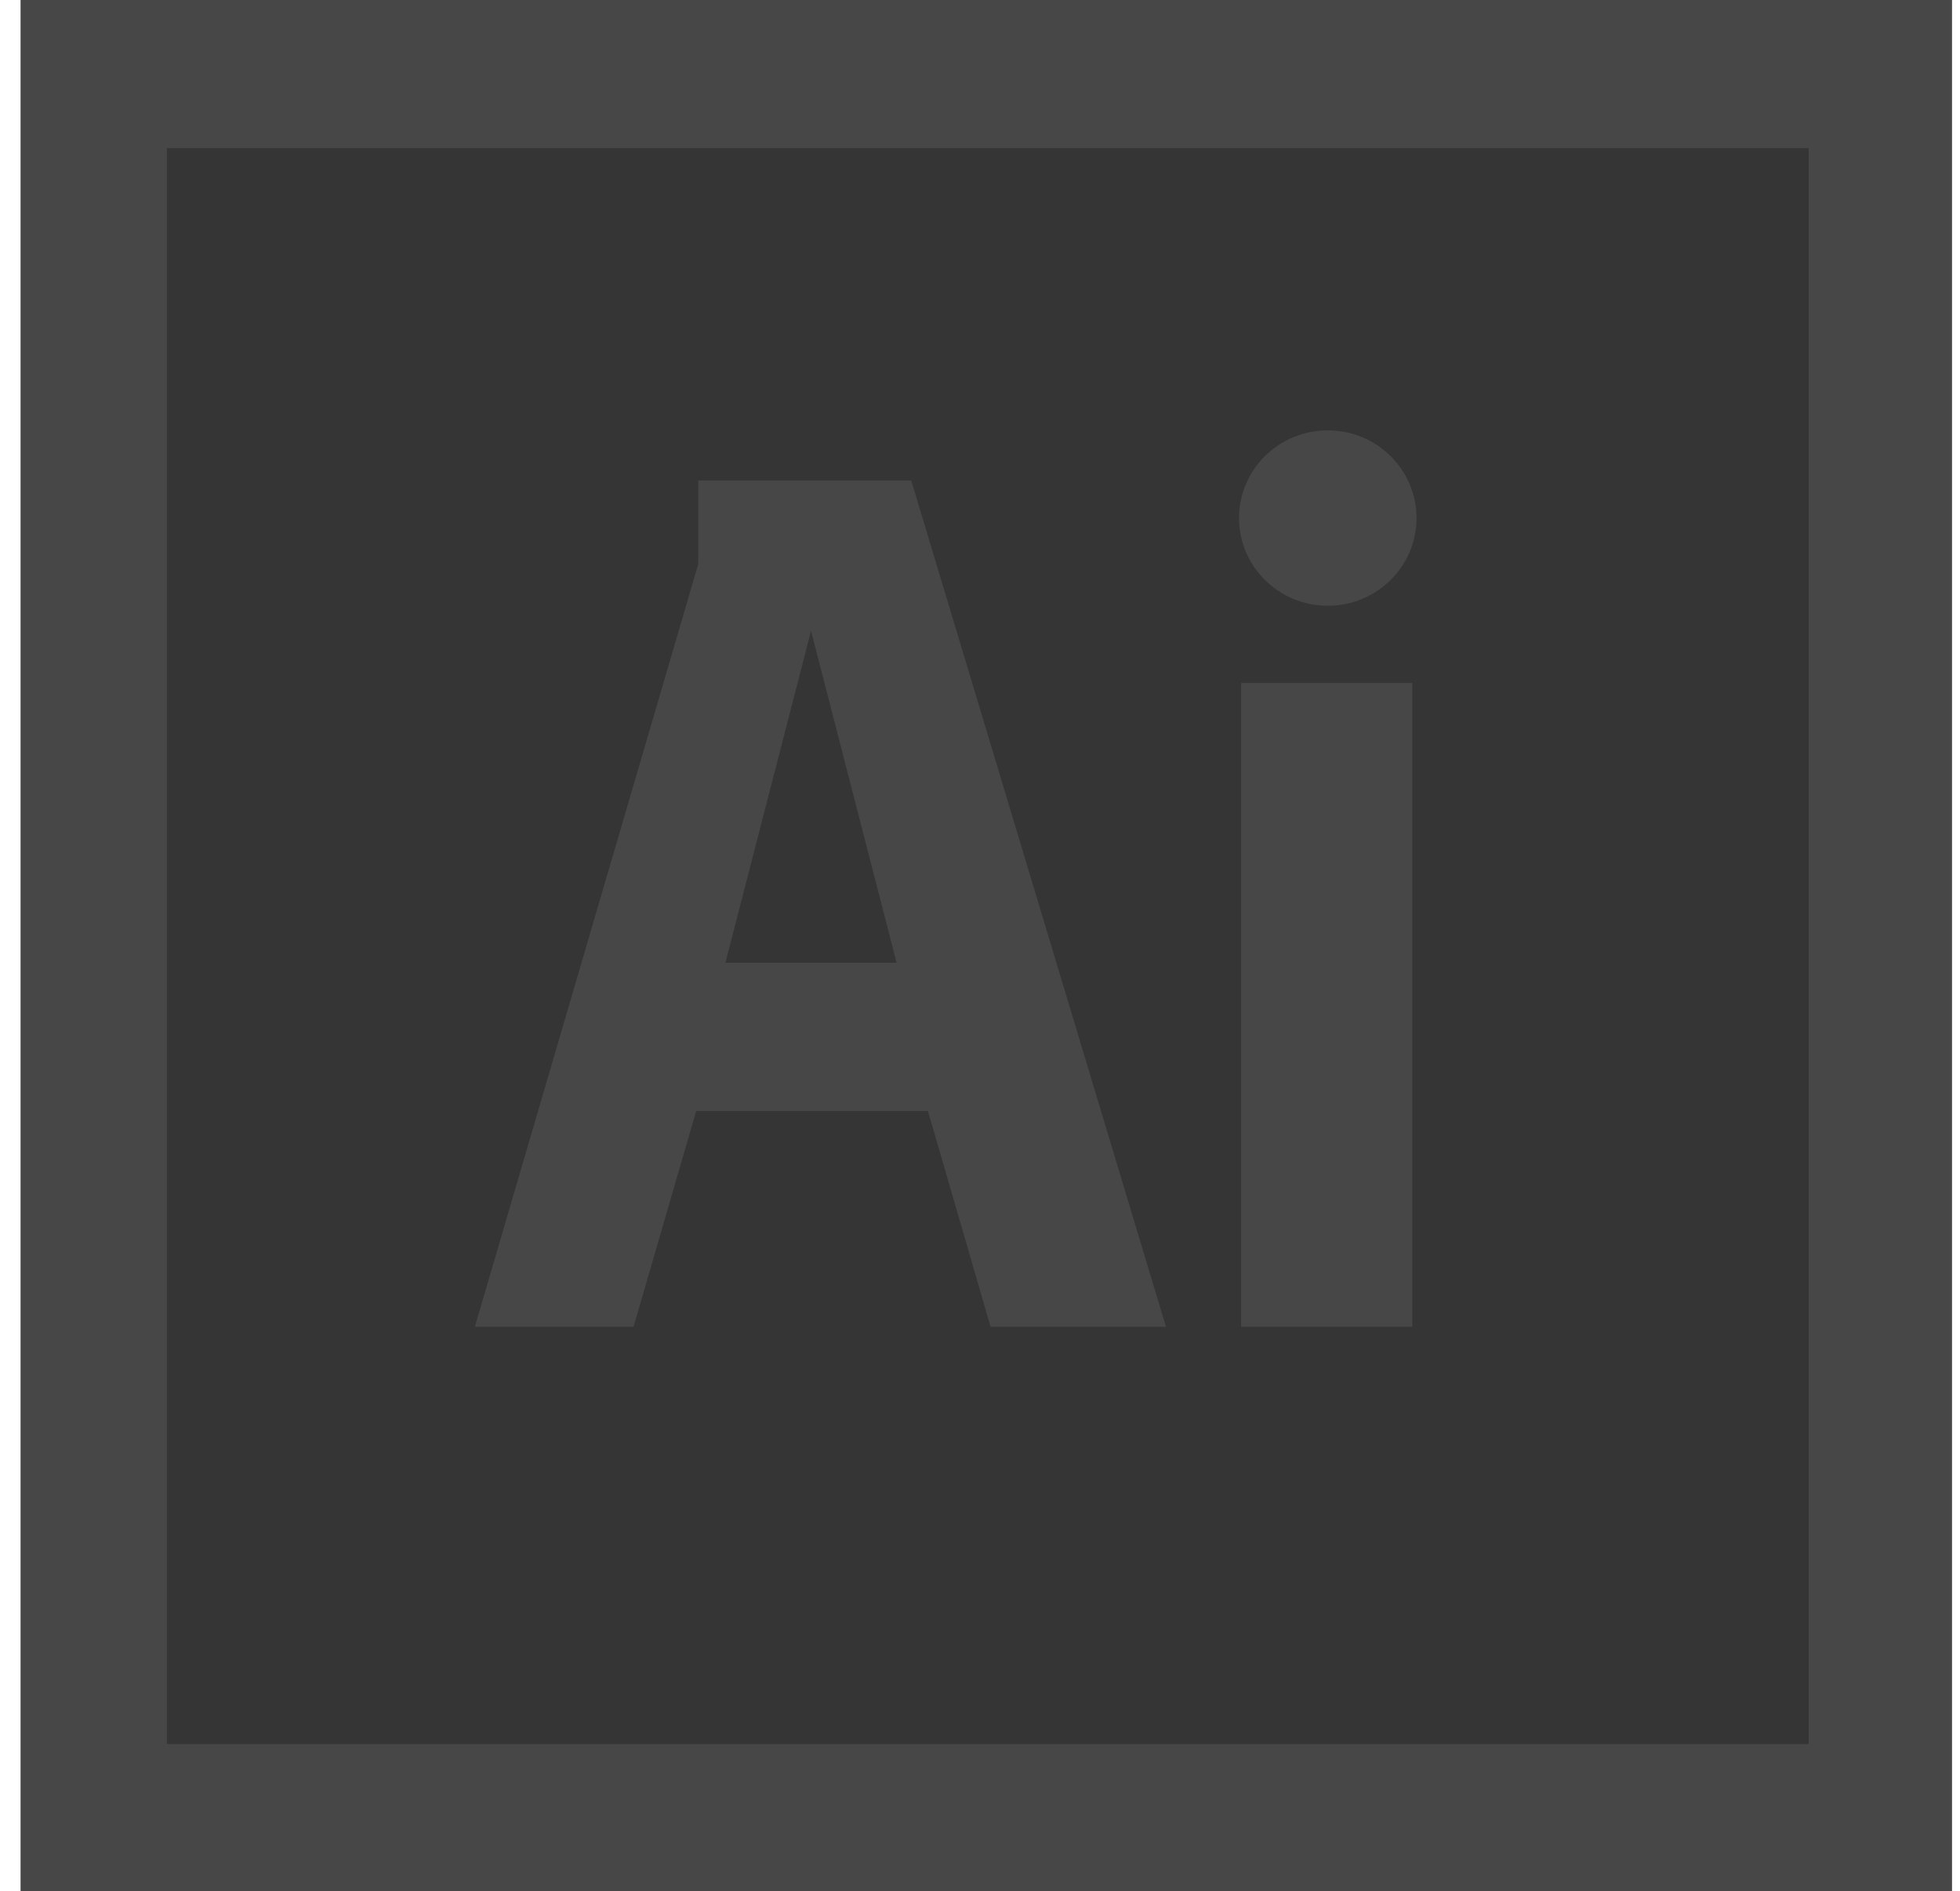 <?xml version="1.0" encoding="UTF-8"?> <svg xmlns="http://www.w3.org/2000/svg" width="57" height="55" viewBox="0 0 57 55" fill="none"> <path d="M0.598 0H56.768V55H0.598V0Z" fill="#484747"></path> <path d="M21.096 27.999H26.075L23.586 18.345L21.096 27.999ZM4.855 4.306V50.72H52.598V4.306H4.855ZM28.808 38.585L26.986 32.311H20.246L18.425 38.585H13.81L20.307 16.402V13.973H26.5L33.908 38.585H28.808V38.585ZM41.073 38.585H36.094V19.863H41.073V38.585ZM38.614 17.616C37.189 17.616 36.033 16.475 36.033 15.066C36.033 13.658 37.188 12.516 38.614 12.516C40.039 12.516 41.195 13.658 41.195 15.066C41.195 16.475 40.039 17.616 38.614 17.616Z" fill="#353535"></path> </svg> 